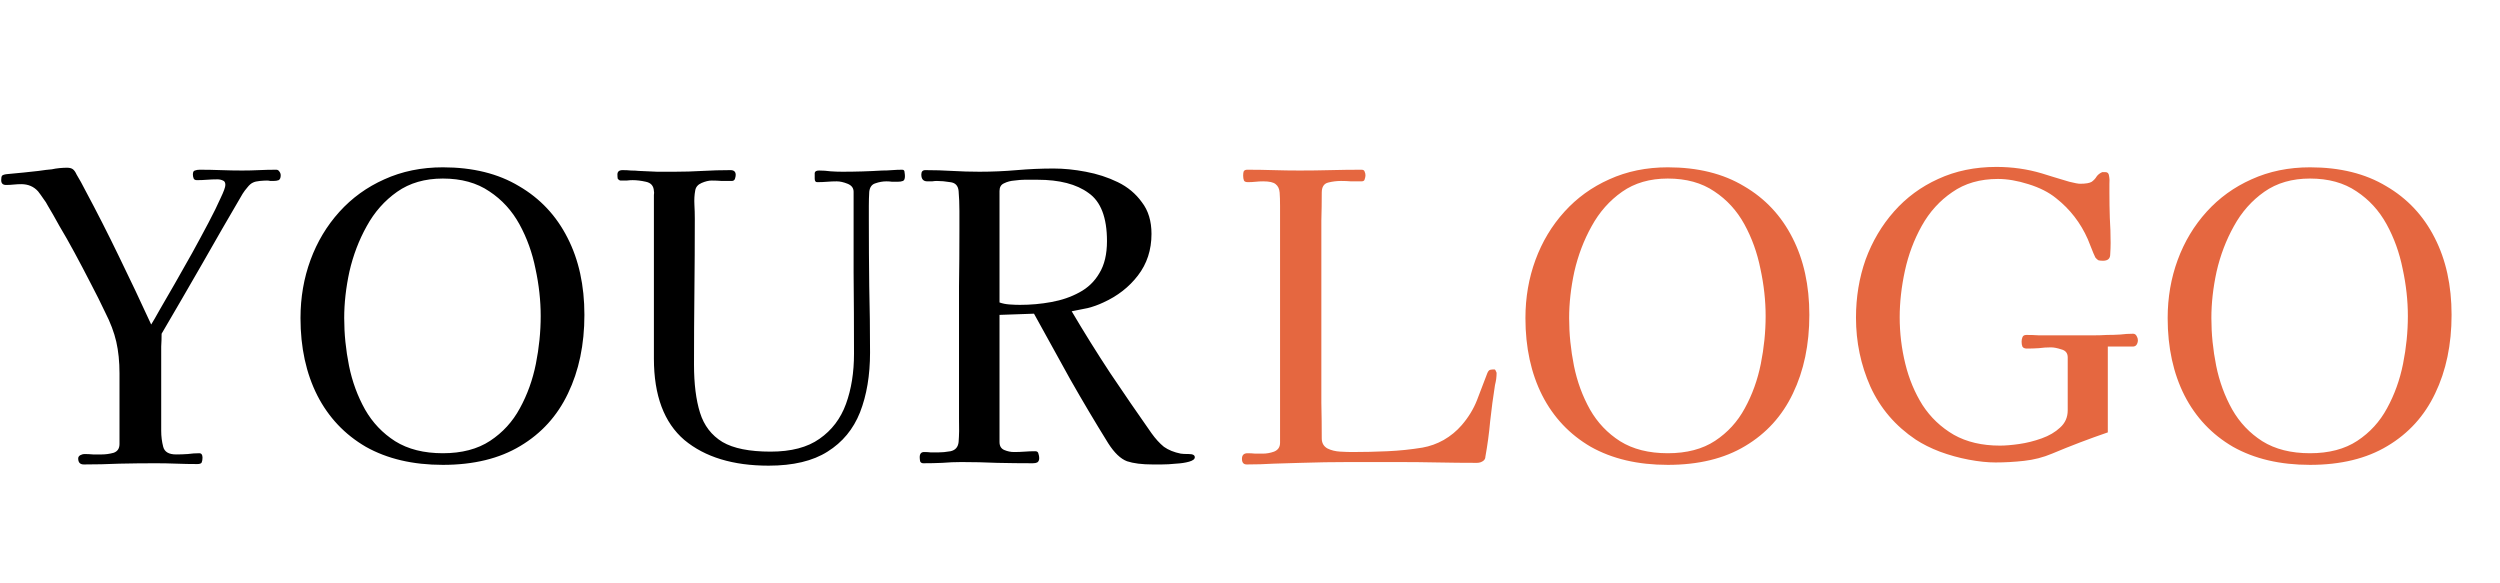 <svg width="399" height="93" viewBox="0 0 399 93" fill="none" xmlns="http://www.w3.org/2000/svg">
<path d="M44.8 27.984C44.8 28.368 44.693 28.624 44.48 28.752C44.267 28.837 43.989 28.88 43.648 28.88C43.477 28.88 43.307 28.88 43.136 28.88C42.965 28.837 42.795 28.816 42.624 28.816C42.325 28.816 41.941 28.837 41.472 28.88C41.003 28.923 40.64 29.008 40.384 29.136C40.085 29.264 39.787 29.52 39.488 29.904C39.189 30.245 38.933 30.587 38.72 30.928C36.544 34.64 34.389 38.373 32.256 42.128C30.123 45.84 27.968 49.552 25.792 53.264C25.792 53.947 25.771 54.629 25.728 55.312C25.728 55.995 25.728 56.677 25.728 57.36V68.752C25.728 69.648 25.835 70.501 26.048 71.312C26.261 72.123 26.944 72.528 28.096 72.528C28.736 72.528 29.355 72.507 29.952 72.464C30.592 72.379 31.211 72.336 31.808 72.336C32.149 72.336 32.32 72.571 32.32 73.04C32.32 73.339 32.277 73.595 32.192 73.808C32.107 73.979 31.872 74.064 31.488 74.064C30.379 74.064 29.269 74.043 28.16 74C27.051 73.957 25.941 73.936 24.832 73.936C22.912 73.936 20.992 73.957 19.072 74C17.152 74.085 15.253 74.128 13.376 74.128C12.779 74.128 12.48 73.808 12.48 73.168C12.48 72.955 12.587 72.784 12.8 72.656C13.056 72.528 13.269 72.464 13.44 72.464C13.909 72.464 14.379 72.485 14.848 72.528C15.317 72.528 15.787 72.528 16.256 72.528C16.853 72.528 17.472 72.443 18.112 72.272C18.752 72.059 19.072 71.589 19.072 70.864V59.6C19.072 57.723 18.901 56.037 18.56 54.544C18.219 53.051 17.621 51.472 16.768 49.808C16.085 48.357 15.317 46.821 14.464 45.2C13.611 43.536 12.757 41.915 11.904 40.336C11.051 38.757 10.24 37.328 9.472 36.048C8.747 34.725 8.149 33.68 7.68 32.912C7.467 32.485 7.211 32.08 6.912 31.696C6.656 31.312 6.379 30.928 6.08 30.544C5.397 29.776 4.501 29.392 3.392 29.392C3.008 29.392 2.603 29.413 2.176 29.456C1.792 29.499 1.387 29.52 0.96 29.52C0.448 29.52 0.192 29.264 0.192 28.752C0.192 28.411 0.235 28.176 0.32 28.048C0.448 27.92 0.704 27.835 1.088 27.792C1.515 27.749 1.963 27.707 2.432 27.664C2.901 27.621 3.349 27.579 3.776 27.536C4.501 27.451 5.291 27.365 6.144 27.28C6.997 27.152 7.701 27.067 8.256 27.024C8.64 26.939 9.045 26.875 9.472 26.832C9.941 26.789 10.347 26.768 10.688 26.768C11.115 26.768 11.435 26.853 11.648 27.024C11.861 27.195 12.053 27.472 12.224 27.856C12.48 28.283 12.715 28.688 12.928 29.072C13.141 29.456 13.355 29.861 13.568 30.288C15.445 33.787 17.259 37.349 19.008 40.976C20.757 44.56 22.464 48.165 24.128 51.792C24.427 51.323 24.896 50.512 25.536 49.36C26.219 48.208 27.008 46.843 27.904 45.264C28.8 43.685 29.717 42.064 30.656 40.4C31.595 38.693 32.469 37.072 33.28 35.536C34.091 34 34.731 32.699 35.2 31.632C35.712 30.565 35.968 29.861 35.968 29.52C35.968 29.136 35.84 28.901 35.584 28.816C35.328 28.688 35.029 28.624 34.688 28.624C34.133 28.624 33.579 28.645 33.024 28.688C32.512 28.731 31.979 28.752 31.424 28.752C31.168 28.752 30.997 28.667 30.912 28.496C30.827 28.283 30.784 28.069 30.784 27.856C30.784 27.472 30.891 27.259 31.104 27.216C31.317 27.131 31.573 27.088 31.872 27.088C32.981 27.088 34.112 27.109 35.264 27.152C36.416 27.195 37.547 27.216 38.656 27.216C39.552 27.216 40.448 27.195 41.344 27.152C42.24 27.109 43.157 27.088 44.096 27.088C44.309 27.088 44.48 27.195 44.608 27.408C44.736 27.579 44.8 27.771 44.8 27.984ZM86.295 50.448C86.295 47.973 86.018 45.456 85.463 42.896C84.951 40.336 84.098 37.968 82.903 35.792C81.708 33.616 80.108 31.867 78.103 30.544C76.098 29.179 73.623 28.496 70.679 28.496C67.82 28.496 65.388 29.2 63.383 30.608C61.378 32.016 59.756 33.851 58.519 36.112C57.282 38.331 56.364 40.741 55.767 43.344C55.212 45.904 54.935 48.379 54.935 50.768C54.935 53.285 55.191 55.824 55.703 58.384C56.215 60.901 57.068 63.227 58.263 65.36C59.458 67.451 61.058 69.136 63.063 70.416C65.111 71.696 67.65 72.336 70.679 72.336C73.708 72.336 76.226 71.675 78.231 70.352C80.236 69.029 81.815 67.301 82.967 65.168C84.162 62.992 85.015 60.624 85.527 58.064C86.039 55.504 86.295 52.965 86.295 50.448ZM93.271 50.256C93.271 54.992 92.396 59.173 90.647 62.8C88.94 66.384 86.402 69.179 83.031 71.184C79.703 73.189 75.586 74.192 70.679 74.192C65.9 74.192 61.804 73.232 58.391 71.312C55.02 69.349 52.439 66.619 50.647 63.12C48.855 59.579 47.959 55.461 47.959 50.768C47.959 47.483 48.492 44.389 49.559 41.488C50.626 38.587 52.162 36.027 54.167 33.808C56.172 31.589 58.562 29.861 61.335 28.624C64.151 27.344 67.266 26.704 70.679 26.704C75.458 26.704 79.511 27.707 82.839 29.712C86.21 31.675 88.791 34.427 90.583 37.968C92.375 41.467 93.271 45.563 93.271 50.256ZM144.427 28.112C144.427 28.539 144.32 28.795 144.107 28.88C143.894 28.965 143.616 29.008 143.275 29.008C142.976 29.008 142.678 29.008 142.379 29.008C142.08 28.965 141.782 28.944 141.483 28.944C140.886 28.944 140.288 29.051 139.691 29.264C139.136 29.435 138.816 29.883 138.731 30.608C138.688 31.333 138.667 32.08 138.667 32.848C138.667 33.616 138.667 34.384 138.667 35.152C138.667 38.651 138.688 42.171 138.731 45.712C138.816 49.211 138.859 52.731 138.859 56.272C138.859 59.899 138.326 63.077 137.259 65.808C136.192 68.496 134.464 70.587 132.075 72.08C129.728 73.573 126.592 74.32 122.667 74.32C116.992 74.32 112.512 72.955 109.227 70.224C105.984 67.451 104.363 63.12 104.363 57.232V31.76C104.363 31.547 104.363 31.333 104.363 31.12C104.406 30.864 104.406 30.651 104.363 30.48C104.32 29.669 103.894 29.179 103.083 29.008C102.315 28.837 101.611 28.752 100.971 28.752C100.672 28.752 100.352 28.773 100.011 28.816C99.712 28.816 99.392 28.816 99.051 28.816C98.923 28.816 98.774 28.731 98.603 28.56C98.56 28.389 98.539 28.155 98.539 27.856C98.539 27.387 98.816 27.152 99.371 27.152C99.84 27.152 100.288 27.173 100.715 27.216C101.142 27.216 101.568 27.237 101.995 27.28C102.976 27.323 103.936 27.365 104.875 27.408C105.814 27.408 106.752 27.408 107.691 27.408C109.184 27.408 110.656 27.365 112.107 27.28C113.6 27.195 115.094 27.152 116.587 27.152C117.142 27.152 117.419 27.408 117.419 27.92C117.419 28.091 117.376 28.304 117.291 28.56C117.206 28.773 117.035 28.88 116.779 28.88C116.224 28.88 115.691 28.88 115.179 28.88C114.667 28.837 114.134 28.816 113.579 28.816C113.11 28.816 112.576 28.944 111.979 29.2C111.382 29.456 111.04 29.861 110.955 30.416C110.827 31.099 110.784 31.845 110.827 32.656C110.87 33.424 110.891 34.171 110.891 34.896C110.891 38.779 110.87 42.661 110.827 46.544C110.784 50.427 110.763 54.309 110.763 58.192C110.763 61.264 111.083 63.824 111.723 65.872C112.363 67.92 113.558 69.477 115.307 70.544C117.056 71.568 119.616 72.08 122.987 72.08C126.272 72.08 128.875 71.397 130.795 70.032C132.758 68.667 134.166 66.811 135.019 64.464C135.872 62.117 136.299 59.451 136.299 56.464C136.299 52.155 136.278 47.845 136.235 43.536C136.235 39.227 136.235 34.917 136.235 30.608C136.235 30.011 135.915 29.584 135.275 29.328C134.635 29.072 134.059 28.944 133.547 28.944C133.035 28.944 132.523 28.965 132.011 29.008C131.499 29.051 130.966 29.072 130.411 29.072C130.155 29.072 130.027 28.88 130.027 28.496C130.027 28.155 130.027 27.856 130.027 27.6C130.07 27.344 130.304 27.216 130.731 27.216C131.328 27.216 131.947 27.259 132.587 27.344C133.227 27.387 133.846 27.408 134.443 27.408C136.576 27.408 138.688 27.344 140.779 27.216C141.334 27.216 141.867 27.195 142.379 27.152C142.934 27.109 143.467 27.088 143.979 27.088C144.235 27.088 144.363 27.216 144.363 27.472C144.406 27.728 144.427 27.941 144.427 28.112ZM176.674 38.48C176.674 34.725 175.693 32.165 173.73 30.8C171.81 29.392 169.101 28.688 165.602 28.688H163.49C163.063 28.688 162.53 28.731 161.89 28.816C161.293 28.859 160.738 29.008 160.226 29.264C159.757 29.477 159.522 29.883 159.522 30.48V48.272C159.991 48.443 160.525 48.549 161.122 48.592C161.719 48.635 162.274 48.656 162.786 48.656C164.493 48.656 166.157 48.507 167.778 48.208C169.442 47.909 170.935 47.397 172.258 46.672C173.623 45.947 174.69 44.923 175.458 43.6C176.269 42.277 176.674 40.571 176.674 38.48ZM190.69 72.976C190.69 73.275 190.391 73.509 189.794 73.68C189.197 73.851 188.493 73.957 187.682 74C186.871 74.085 186.103 74.128 185.378 74.128C184.695 74.128 184.226 74.128 183.97 74.128C182.263 74.128 180.898 73.957 179.874 73.616C178.85 73.232 177.847 72.272 176.866 70.736C174.775 67.365 172.749 63.952 170.786 60.496C168.866 57.04 166.946 53.563 165.026 50.064L159.522 50.256V70.544C159.522 71.184 159.778 71.611 160.29 71.824C160.802 72.037 161.314 72.144 161.826 72.144C162.423 72.144 162.999 72.123 163.554 72.08C164.109 72.037 164.663 72.016 165.218 72.016C165.517 72.016 165.687 72.144 165.73 72.4C165.815 72.656 165.858 72.891 165.858 73.104C165.858 73.445 165.751 73.68 165.538 73.808C165.367 73.893 165.133 73.936 164.834 73.936C162.957 73.936 161.058 73.915 159.138 73.872C157.218 73.787 155.319 73.744 153.442 73.744C152.418 73.744 151.394 73.787 150.37 73.872C149.389 73.915 148.386 73.936 147.362 73.936C147.106 73.936 146.935 73.829 146.85 73.616C146.807 73.36 146.786 73.147 146.786 72.976C146.786 72.421 147.021 72.144 147.49 72.144C147.874 72.144 148.237 72.165 148.578 72.208C148.962 72.208 149.325 72.208 149.666 72.208C150.306 72.208 150.989 72.144 151.714 72.016C152.482 71.845 152.909 71.355 152.994 70.544C153.079 69.477 153.101 68.24 153.058 66.832C153.058 65.381 153.058 64.123 153.058 63.056C153.058 61.648 153.058 60.24 153.058 58.832C153.058 57.381 153.058 55.952 153.058 54.544C153.058 51.6 153.058 48.656 153.058 45.712C153.101 42.768 153.122 39.824 153.122 36.88C153.122 35.813 153.122 34.747 153.122 33.68C153.122 32.571 153.079 31.504 152.994 30.48C152.909 29.627 152.461 29.157 151.65 29.072C150.882 28.944 150.178 28.88 149.538 28.88C149.282 28.88 149.026 28.901 148.77 28.944C148.514 28.944 148.258 28.944 148.002 28.944C147.362 28.944 147.042 28.581 147.042 27.856C147.042 27.387 147.255 27.152 147.682 27.152C149.133 27.152 150.562 27.195 151.97 27.28C153.421 27.365 154.871 27.408 156.322 27.408C158.327 27.408 160.311 27.323 162.274 27.152C164.237 26.981 166.199 26.896 168.162 26.896C169.783 26.896 171.49 27.067 173.282 27.408C175.117 27.749 176.823 28.304 178.402 29.072C179.981 29.84 181.261 30.907 182.242 32.272C183.266 33.595 183.778 35.28 183.778 37.328C183.778 39.888 183.053 42.107 181.602 43.984C180.194 45.819 178.359 47.248 176.098 48.272C175.287 48.656 174.455 48.955 173.602 49.168C172.749 49.339 171.895 49.509 171.042 49.68C173.005 53.008 175.053 56.293 177.186 59.536C179.362 62.779 181.559 65.979 183.778 69.136C184.418 70.032 185.079 70.757 185.762 71.312C186.487 71.824 187.383 72.187 188.45 72.4C188.706 72.443 189.133 72.464 189.73 72.464C190.37 72.464 190.69 72.635 190.69 72.976Z" fill="black"/>
<path d="M238.856 59.536C238.856 59.835 238.835 60.155 238.792 60.496C238.749 60.795 238.685 61.115 238.6 61.456C238.301 63.333 238.045 65.253 237.832 67.216C237.661 69.136 237.405 71.035 237.064 72.912C237.064 73.125 236.979 73.317 236.808 73.488C236.509 73.744 236.147 73.872 235.72 73.872C233.629 73.872 231.539 73.851 229.448 73.808C227.357 73.765 225.245 73.744 223.112 73.744C220.509 73.744 217.907 73.744 215.304 73.744C212.744 73.744 210.163 73.787 207.56 73.872C206.109 73.915 204.68 73.957 203.272 74C201.864 74.085 200.435 74.128 198.984 74.128C198.472 74.128 198.216 73.829 198.216 73.232C198.216 72.635 198.515 72.336 199.112 72.336C199.539 72.336 199.944 72.357 200.328 72.4C200.755 72.4 201.16 72.4 201.544 72.4C202.141 72.4 202.739 72.293 203.336 72.08C203.976 71.824 204.296 71.355 204.296 70.672V32.848C204.296 31.995 204.275 31.291 204.232 30.736C204.189 30.139 203.976 29.691 203.592 29.392C203.251 29.093 202.589 28.944 201.608 28.944C201.181 28.944 200.776 28.965 200.392 29.008C200.008 29.051 199.603 29.072 199.176 29.072C198.835 29.072 198.621 28.987 198.536 28.816C198.451 28.603 198.408 28.347 198.408 28.048C198.408 27.792 198.429 27.579 198.472 27.408C198.557 27.195 198.749 27.088 199.048 27.088C200.456 27.088 201.843 27.109 203.208 27.152C204.616 27.195 206.024 27.216 207.432 27.216C209.053 27.216 210.696 27.195 212.36 27.152C214.024 27.109 215.667 27.088 217.288 27.088C217.587 27.088 217.757 27.195 217.8 27.408C217.885 27.579 217.928 27.771 217.928 27.984C217.928 28.155 217.885 28.368 217.8 28.624C217.757 28.837 217.587 28.944 217.288 28.944C216.733 28.944 216.179 28.944 215.624 28.944C215.112 28.901 214.579 28.88 214.024 28.88C213.341 28.88 212.659 28.965 211.976 29.136C211.293 29.307 210.952 29.84 210.952 30.736C210.952 32.229 210.931 33.723 210.888 35.216C210.888 36.709 210.888 38.203 210.888 39.696V58.576C210.888 60.453 210.888 62.352 210.888 64.272C210.931 66.192 210.952 68.091 210.952 69.968C210.952 70.693 211.251 71.227 211.848 71.568C212.445 71.867 213.128 72.037 213.896 72.08C214.664 72.123 215.304 72.144 215.816 72.144C217.693 72.144 219.571 72.101 221.448 72.016C223.325 71.931 225.181 71.739 227.016 71.44C228.211 71.227 229.341 70.821 230.408 70.224C231.517 69.584 232.477 68.795 233.288 67.856C234.355 66.619 235.165 65.296 235.72 63.888C236.275 62.437 236.829 60.987 237.384 59.536C237.512 59.237 237.661 59.067 237.832 59.024C238.003 58.981 238.216 58.96 238.472 58.96C238.6 58.96 238.685 59.045 238.728 59.216C238.813 59.344 238.856 59.451 238.856 59.536ZM281.795 50.448C281.795 47.973 281.518 45.456 280.963 42.896C280.451 40.336 279.598 37.968 278.403 35.792C277.208 33.616 275.608 31.867 273.603 30.544C271.598 29.179 269.123 28.496 266.179 28.496C263.32 28.496 260.888 29.2 258.883 30.608C256.878 32.016 255.256 33.851 254.019 36.112C252.782 38.331 251.864 40.741 251.267 43.344C250.712 45.904 250.435 48.379 250.435 50.768C250.435 53.285 250.691 55.824 251.203 58.384C251.715 60.901 252.568 63.227 253.763 65.36C254.958 67.451 256.558 69.136 258.563 70.416C260.611 71.696 263.15 72.336 266.179 72.336C269.208 72.336 271.726 71.675 273.731 70.352C275.736 69.029 277.315 67.301 278.467 65.168C279.662 62.992 280.515 60.624 281.027 58.064C281.539 55.504 281.795 52.965 281.795 50.448ZM288.771 50.256C288.771 54.992 287.896 59.173 286.147 62.8C284.44 66.384 281.902 69.179 278.531 71.184C275.203 73.189 271.086 74.192 266.179 74.192C261.4 74.192 257.304 73.232 253.891 71.312C250.52 69.349 247.939 66.619 246.147 63.12C244.355 59.579 243.459 55.461 243.459 50.768C243.459 47.483 243.992 44.389 245.059 41.488C246.126 38.587 247.662 36.027 249.667 33.808C251.672 31.589 254.062 29.861 256.835 28.624C259.651 27.344 262.766 26.704 266.179 26.704C270.958 26.704 275.011 27.707 278.339 29.712C281.71 31.675 284.291 34.427 286.083 37.968C287.875 41.467 288.771 45.563 288.771 50.256ZM341.207 54.288C341.207 54.544 341.143 54.779 341.015 54.992C340.887 55.205 340.674 55.312 340.375 55.312H336.407V69.008C333.42 70.032 330.455 71.163 327.511 72.4C326.103 72.997 324.61 73.381 323.031 73.552C321.495 73.723 319.98 73.808 318.487 73.808C317.207 73.808 315.778 73.659 314.199 73.36C312.62 73.061 311.084 72.635 309.591 72.08C308.14 71.525 306.86 70.885 305.751 70.16C302.508 67.984 300.098 65.168 298.519 61.712C296.983 58.256 296.215 54.587 296.215 50.704C296.215 47.419 296.727 44.325 297.751 41.424C298.818 38.523 300.332 35.963 302.295 33.744C304.258 31.525 306.604 29.797 309.335 28.56C312.108 27.28 315.202 26.64 318.615 26.64C321.132 26.64 323.543 26.981 325.847 27.664C326.231 27.792 326.85 27.984 327.703 28.24C328.556 28.496 329.41 28.752 330.263 29.008C331.116 29.221 331.692 29.328 331.991 29.328C332.887 29.328 333.506 29.221 333.847 29.008C334.188 28.752 334.444 28.475 334.615 28.176C334.828 27.877 335.127 27.643 335.511 27.472H336.023C336.364 27.472 336.556 27.664 336.599 28.048C336.684 28.475 336.706 28.923 336.663 29.392C336.663 29.861 336.663 30.331 336.663 30.8C336.663 32.123 336.684 33.445 336.727 34.768C336.812 36.091 336.855 37.435 336.855 38.8C336.855 39.312 336.834 39.909 336.791 40.592C336.791 41.275 336.407 41.616 335.639 41.616C335.383 41.616 335.148 41.595 334.935 41.552C334.764 41.467 334.594 41.317 334.423 41.104C334.38 41.019 334.274 40.784 334.103 40.4C333.932 39.973 333.762 39.547 333.591 39.12C333.42 38.651 333.292 38.331 333.207 38.16C332.055 35.557 330.37 33.381 328.151 31.632C326.999 30.693 325.527 29.947 323.735 29.392C321.986 28.837 320.364 28.56 318.871 28.56C316.012 28.56 313.58 29.264 311.575 30.672C309.57 32.037 307.948 33.829 306.711 36.048C305.474 38.267 304.578 40.656 304.023 43.216C303.468 45.776 303.191 48.251 303.191 50.64C303.191 53.157 303.49 55.632 304.087 58.064C304.684 60.496 305.602 62.693 306.839 64.656C308.119 66.619 309.783 68.197 311.831 69.392C313.879 70.544 316.332 71.12 319.191 71.12C320.044 71.12 321.068 71.035 322.263 70.864C323.458 70.693 324.652 70.395 325.847 69.968C327.042 69.541 328.023 68.965 328.791 68.24C329.602 67.515 330.007 66.597 330.007 65.488V57.04C330.007 56.357 329.666 55.931 328.983 55.76C328.343 55.547 327.788 55.44 327.319 55.44C326.679 55.44 326.039 55.483 325.399 55.568C324.759 55.611 324.119 55.632 323.479 55.632C323.138 55.632 322.903 55.525 322.775 55.312C322.69 55.099 322.647 54.843 322.647 54.544C322.647 54.288 322.69 54.053 322.775 53.84C322.86 53.584 323.074 53.456 323.415 53.456C324.098 53.456 324.759 53.477 325.399 53.52C326.039 53.52 326.7 53.52 327.383 53.52H331.927C332.652 53.52 333.378 53.52 334.103 53.52C334.828 53.52 335.554 53.499 336.279 53.456C337.004 53.456 337.708 53.435 338.391 53.392C339.074 53.307 339.756 53.264 340.439 53.264C340.695 53.264 340.887 53.392 341.015 53.648C341.143 53.861 341.207 54.075 341.207 54.288ZM384.295 50.448C384.295 47.973 384.018 45.456 383.463 42.896C382.951 40.336 382.098 37.968 380.903 35.792C379.708 33.616 378.108 31.867 376.103 30.544C374.098 29.179 371.623 28.496 368.679 28.496C365.82 28.496 363.388 29.2 361.383 30.608C359.378 32.016 357.756 33.851 356.519 36.112C355.282 38.331 354.364 40.741 353.767 43.344C353.212 45.904 352.935 48.379 352.935 50.768C352.935 53.285 353.191 55.824 353.703 58.384C354.215 60.901 355.068 63.227 356.263 65.36C357.458 67.451 359.058 69.136 361.063 70.416C363.111 71.696 365.65 72.336 368.679 72.336C371.708 72.336 374.226 71.675 376.231 70.352C378.236 69.029 379.815 67.301 380.967 65.168C382.162 62.992 383.015 60.624 383.527 58.064C384.039 55.504 384.295 52.965 384.295 50.448ZM391.271 50.256C391.271 54.992 390.396 59.173 388.647 62.8C386.94 66.384 384.402 69.179 381.031 71.184C377.703 73.189 373.586 74.192 368.679 74.192C363.9 74.192 359.804 73.232 356.391 71.312C353.02 69.349 350.439 66.619 348.647 63.12C346.855 59.579 345.959 55.461 345.959 50.768C345.959 47.483 346.492 44.389 347.559 41.488C348.626 38.587 350.162 36.027 352.167 33.808C354.172 31.589 356.562 29.861 359.335 28.624C362.151 27.344 365.266 26.704 368.679 26.704C373.458 26.704 377.511 27.707 380.839 29.712C384.21 31.675 386.791 34.427 388.583 37.968C390.375 41.467 391.271 45.563 391.271 50.256Z" fill="#E56740"/>
</svg>
